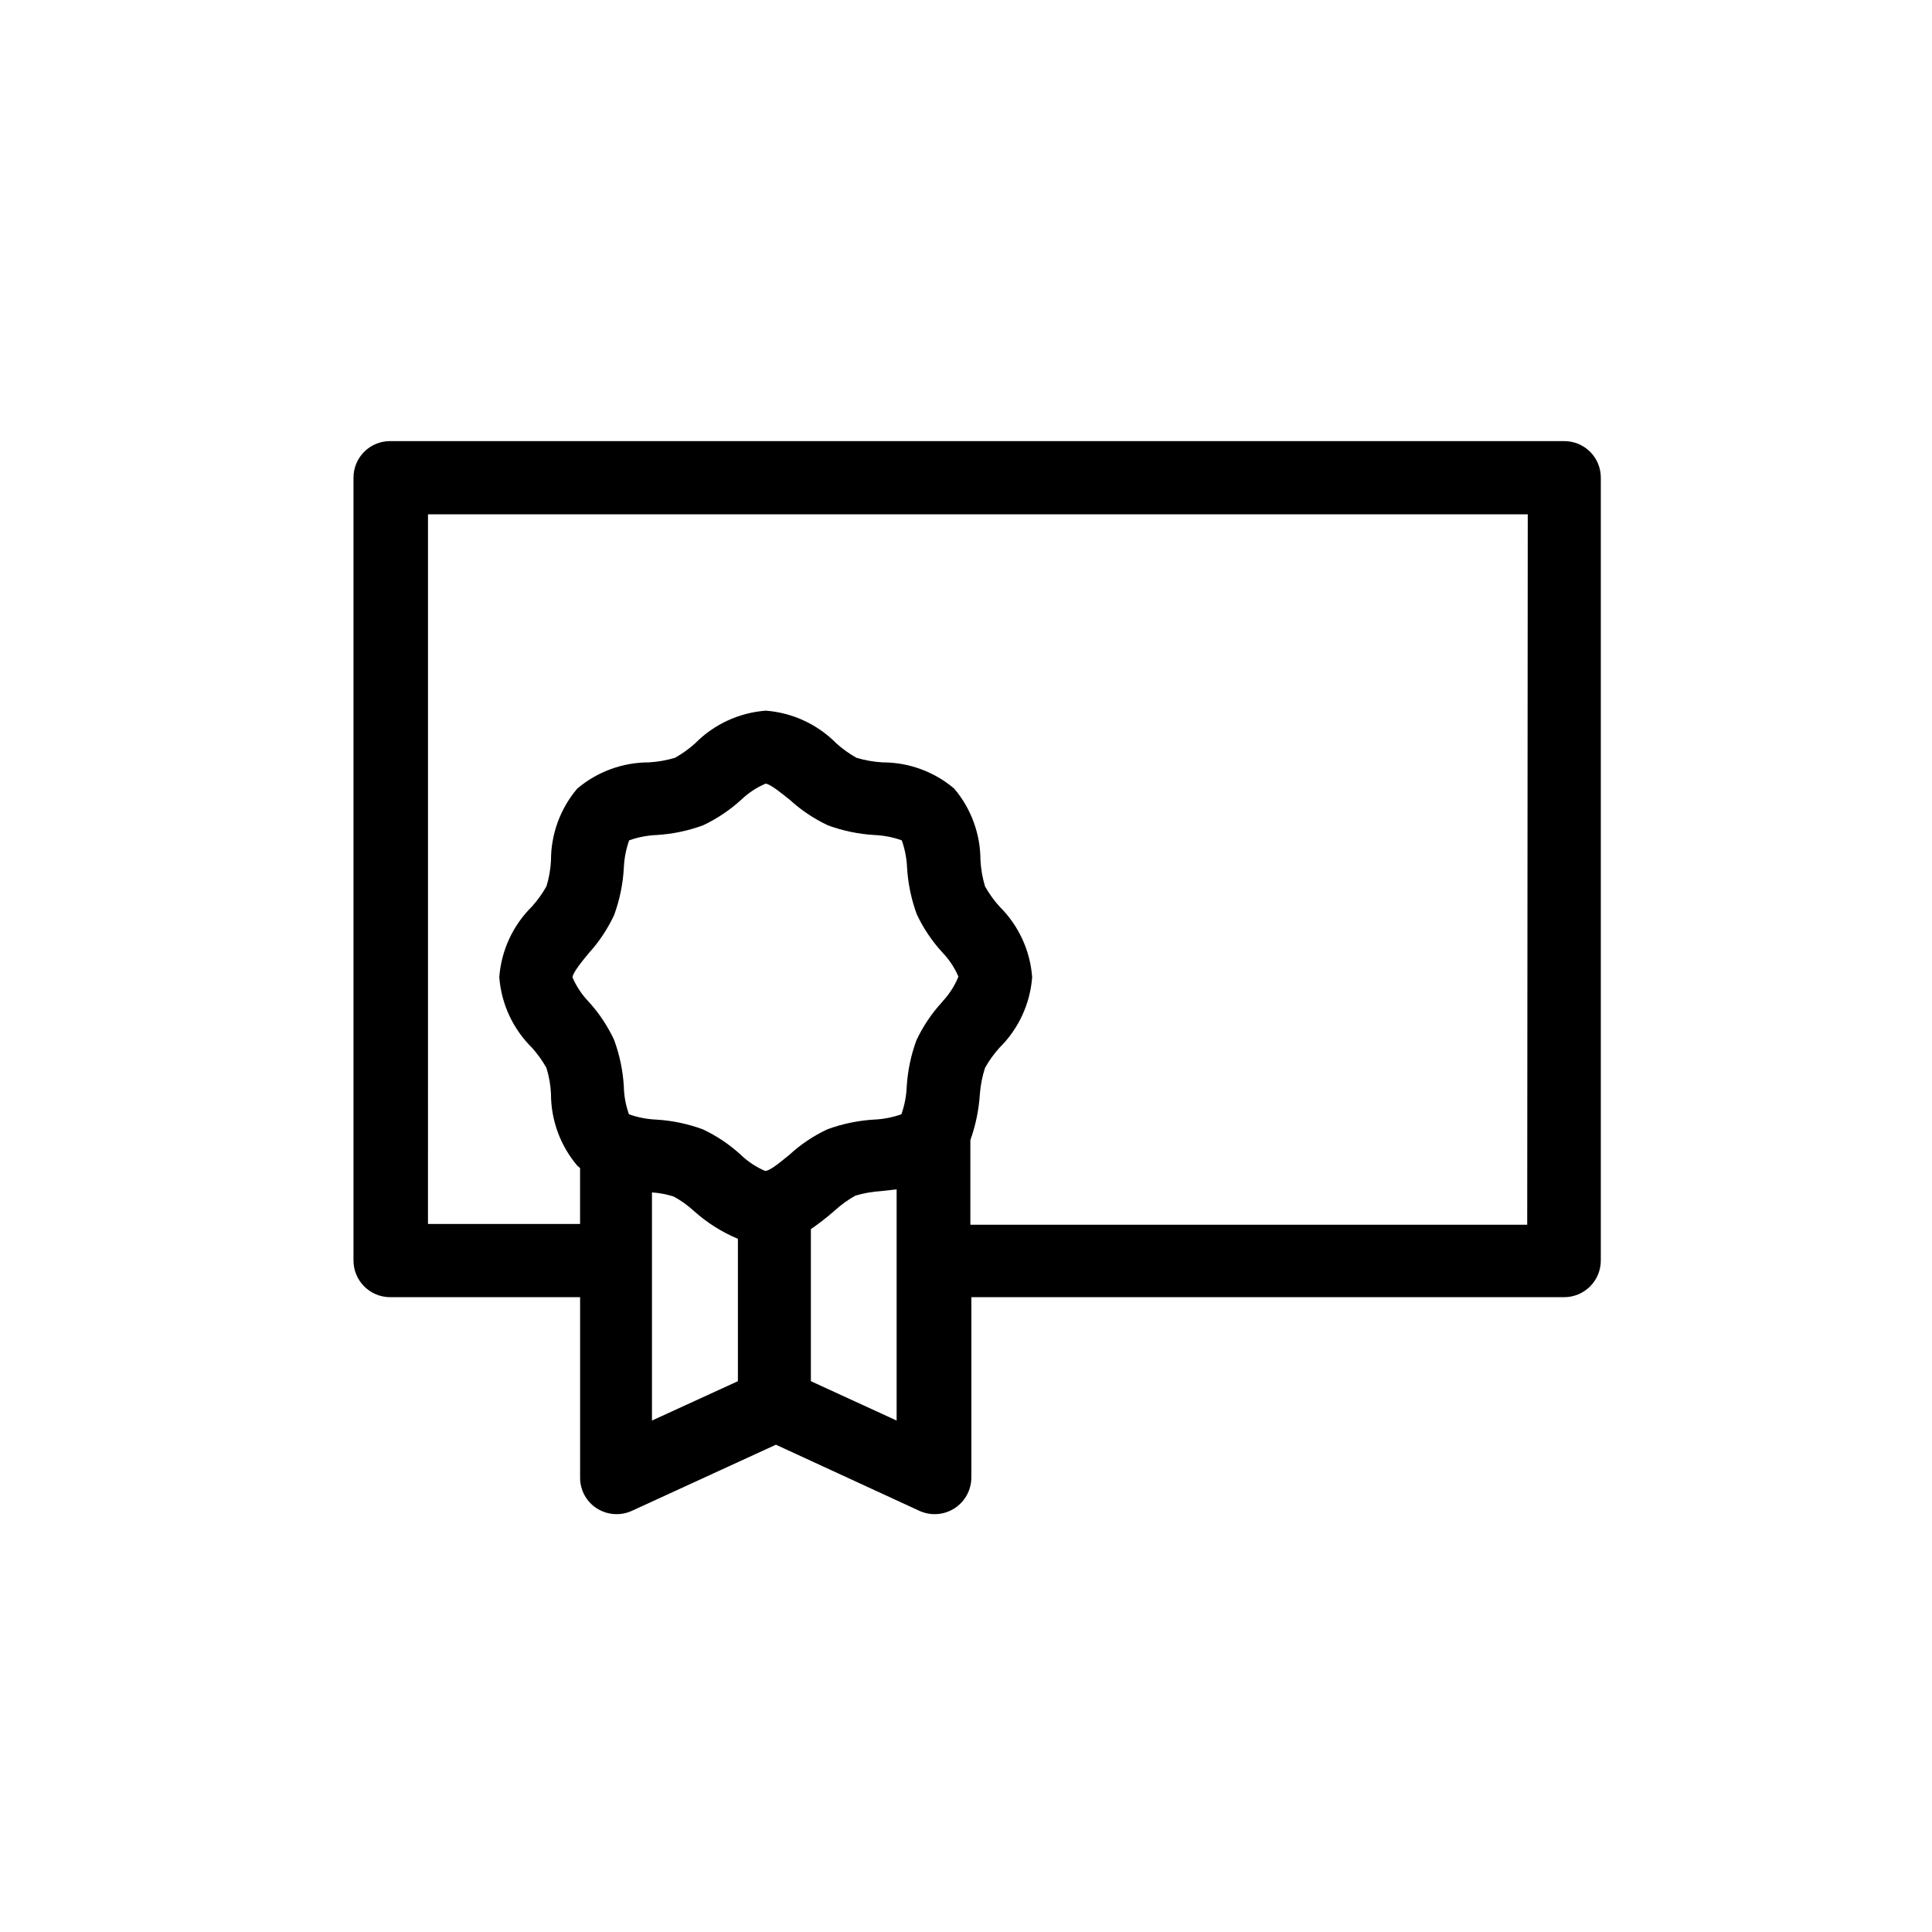 <?xml version="1.0" encoding="UTF-8"?>
<!-- Uploaded to: ICON Repo, www.svgrepo.com, Generator: ICON Repo Mixer Tools -->
<svg fill="#000000" width="800px" height="800px" version="1.1" viewBox="144 144 512 512" xmlns="http://www.w3.org/2000/svg">
 <path d="m558.55 260.9h-311.2c-2.574 0-5.043 1.023-6.856 2.848-1.816 1.828-2.832 4.301-2.816 6.875v207.42c0 5.352 4.32 9.695 9.672 9.723h50.383v47.812c-0.02 3.301 1.652 6.383 4.434 8.16 2.781 1.77 6.266 2.016 9.27 0.656l38.188-17.531 38.039 17.531c3.004 1.367 6.496 1.117 9.277-0.664 2.777-1.781 4.465-4.852 4.477-8.152v-47.812h157.14c5.352-0.027 9.672-4.371 9.672-9.723v-207.42c0.016-2.574-0.996-5.047-2.812-6.875-1.816-1.824-4.285-2.848-6.859-2.848zm-219 249.13-22.773 10.43v-60.457c1.969 0.129 3.914 0.5 5.793 1.105 1.926 1.062 3.719 2.348 5.34 3.832 3.441 3.086 7.375 5.574 11.641 7.356zm42.066 10.43-22.723-10.43v-40.305c2.258-1.539 4.41-3.223 6.449-5.039 1.633-1.469 3.426-2.754 5.34-3.828 2.246-0.668 4.562-1.07 6.902-1.211l4.031-0.453zm11.992-110.84c-2.746 3-5.023 6.394-6.754 10.078-1.449 3.949-2.312 8.09-2.566 12.293-0.102 2.492-0.578 4.953-1.414 7.305-2.348 0.832-4.812 1.309-7.305 1.41-4.199 0.254-8.34 1.117-12.293 2.57-3.684 1.719-7.082 3.996-10.074 6.75-1.965 1.562-5.039 4.281-6.449 4.281-2.391-1.027-4.574-2.481-6.449-4.281-3-2.746-6.394-5.023-10.074-6.75-3.953-1.453-8.094-2.316-12.293-2.57-2.477-0.102-4.922-0.578-7.258-1.41-0.855-2.379-1.312-4.879-1.359-7.406-0.254-4.203-1.121-8.344-2.57-12.293-1.711-3.68-3.973-7.074-6.699-10.078-1.824-1.887-3.293-4.09-4.332-6.5 0-1.211 2.719-4.484 4.332-6.449v0.004c2.727-3.004 4.988-6.402 6.699-10.078 1.469-4.016 2.336-8.227 2.57-12.496 0.102-2.488 0.578-4.953 1.41-7.305 2.352-0.828 4.816-1.305 7.305-1.41 4.203-0.254 8.344-1.117 12.293-2.57 3.672-1.742 7.066-4.016 10.078-6.75 1.875-1.801 4.059-3.254 6.449-4.281 1.211 0 4.484 2.719 6.449 4.281 3.004 2.738 6.402 5.012 10.074 6.75 3.953 1.453 8.094 2.316 12.293 2.57 2.492 0.102 4.957 0.578 7.305 1.41 0.836 2.352 1.312 4.816 1.41 7.305 0.254 4.203 1.121 8.344 2.57 12.293 1.73 3.684 4.008 7.078 6.75 10.078 1.812 1.871 3.262 4.055 4.285 6.449-0.992 2.441-2.43 4.68-4.234 6.598zm155.12 58.945h-147.57v-22.418c1.406-3.945 2.254-8.066 2.519-12.242 0.184-2.348 0.641-4.664 1.359-6.902 1.074-1.918 2.359-3.707 3.832-5.34 5.051-4.981 8.125-11.621 8.664-18.691-0.523-7.09-3.606-13.75-8.664-18.742-1.473-1.633-2.758-3.426-3.832-5.34-0.668-2.246-1.074-4.562-1.207-6.902 0.004-6.957-2.461-13.688-6.953-18.996-5.305-4.5-12.039-6.965-18.992-6.953-2.34-0.137-4.656-0.543-6.902-1.207-1.918-1.074-3.707-2.359-5.34-3.828-4.981-5.051-11.621-8.129-18.691-8.668-7.094 0.527-13.75 3.606-18.742 8.668-1.633 1.469-3.426 2.754-5.34 3.828-2.246 0.668-4.562 1.074-6.902 1.207-6.957-0.004-13.688 2.461-18.996 6.953-4.492 5.309-6.957 12.039-6.953 18.996-0.105 2.34-0.512 4.66-1.207 6.902-1.074 1.914-2.359 3.707-3.828 5.34-5.062 4.992-8.141 11.652-8.668 18.742 0.539 7.07 3.617 13.711 8.668 18.691 1.469 1.633 2.754 3.422 3.828 5.34 0.695 2.238 1.102 4.559 1.207 6.902-0.004 6.953 2.461 13.684 6.953 18.992l0.754 0.656v14.812h-40.305l0.004-188.07h291.45z"/>
</svg>